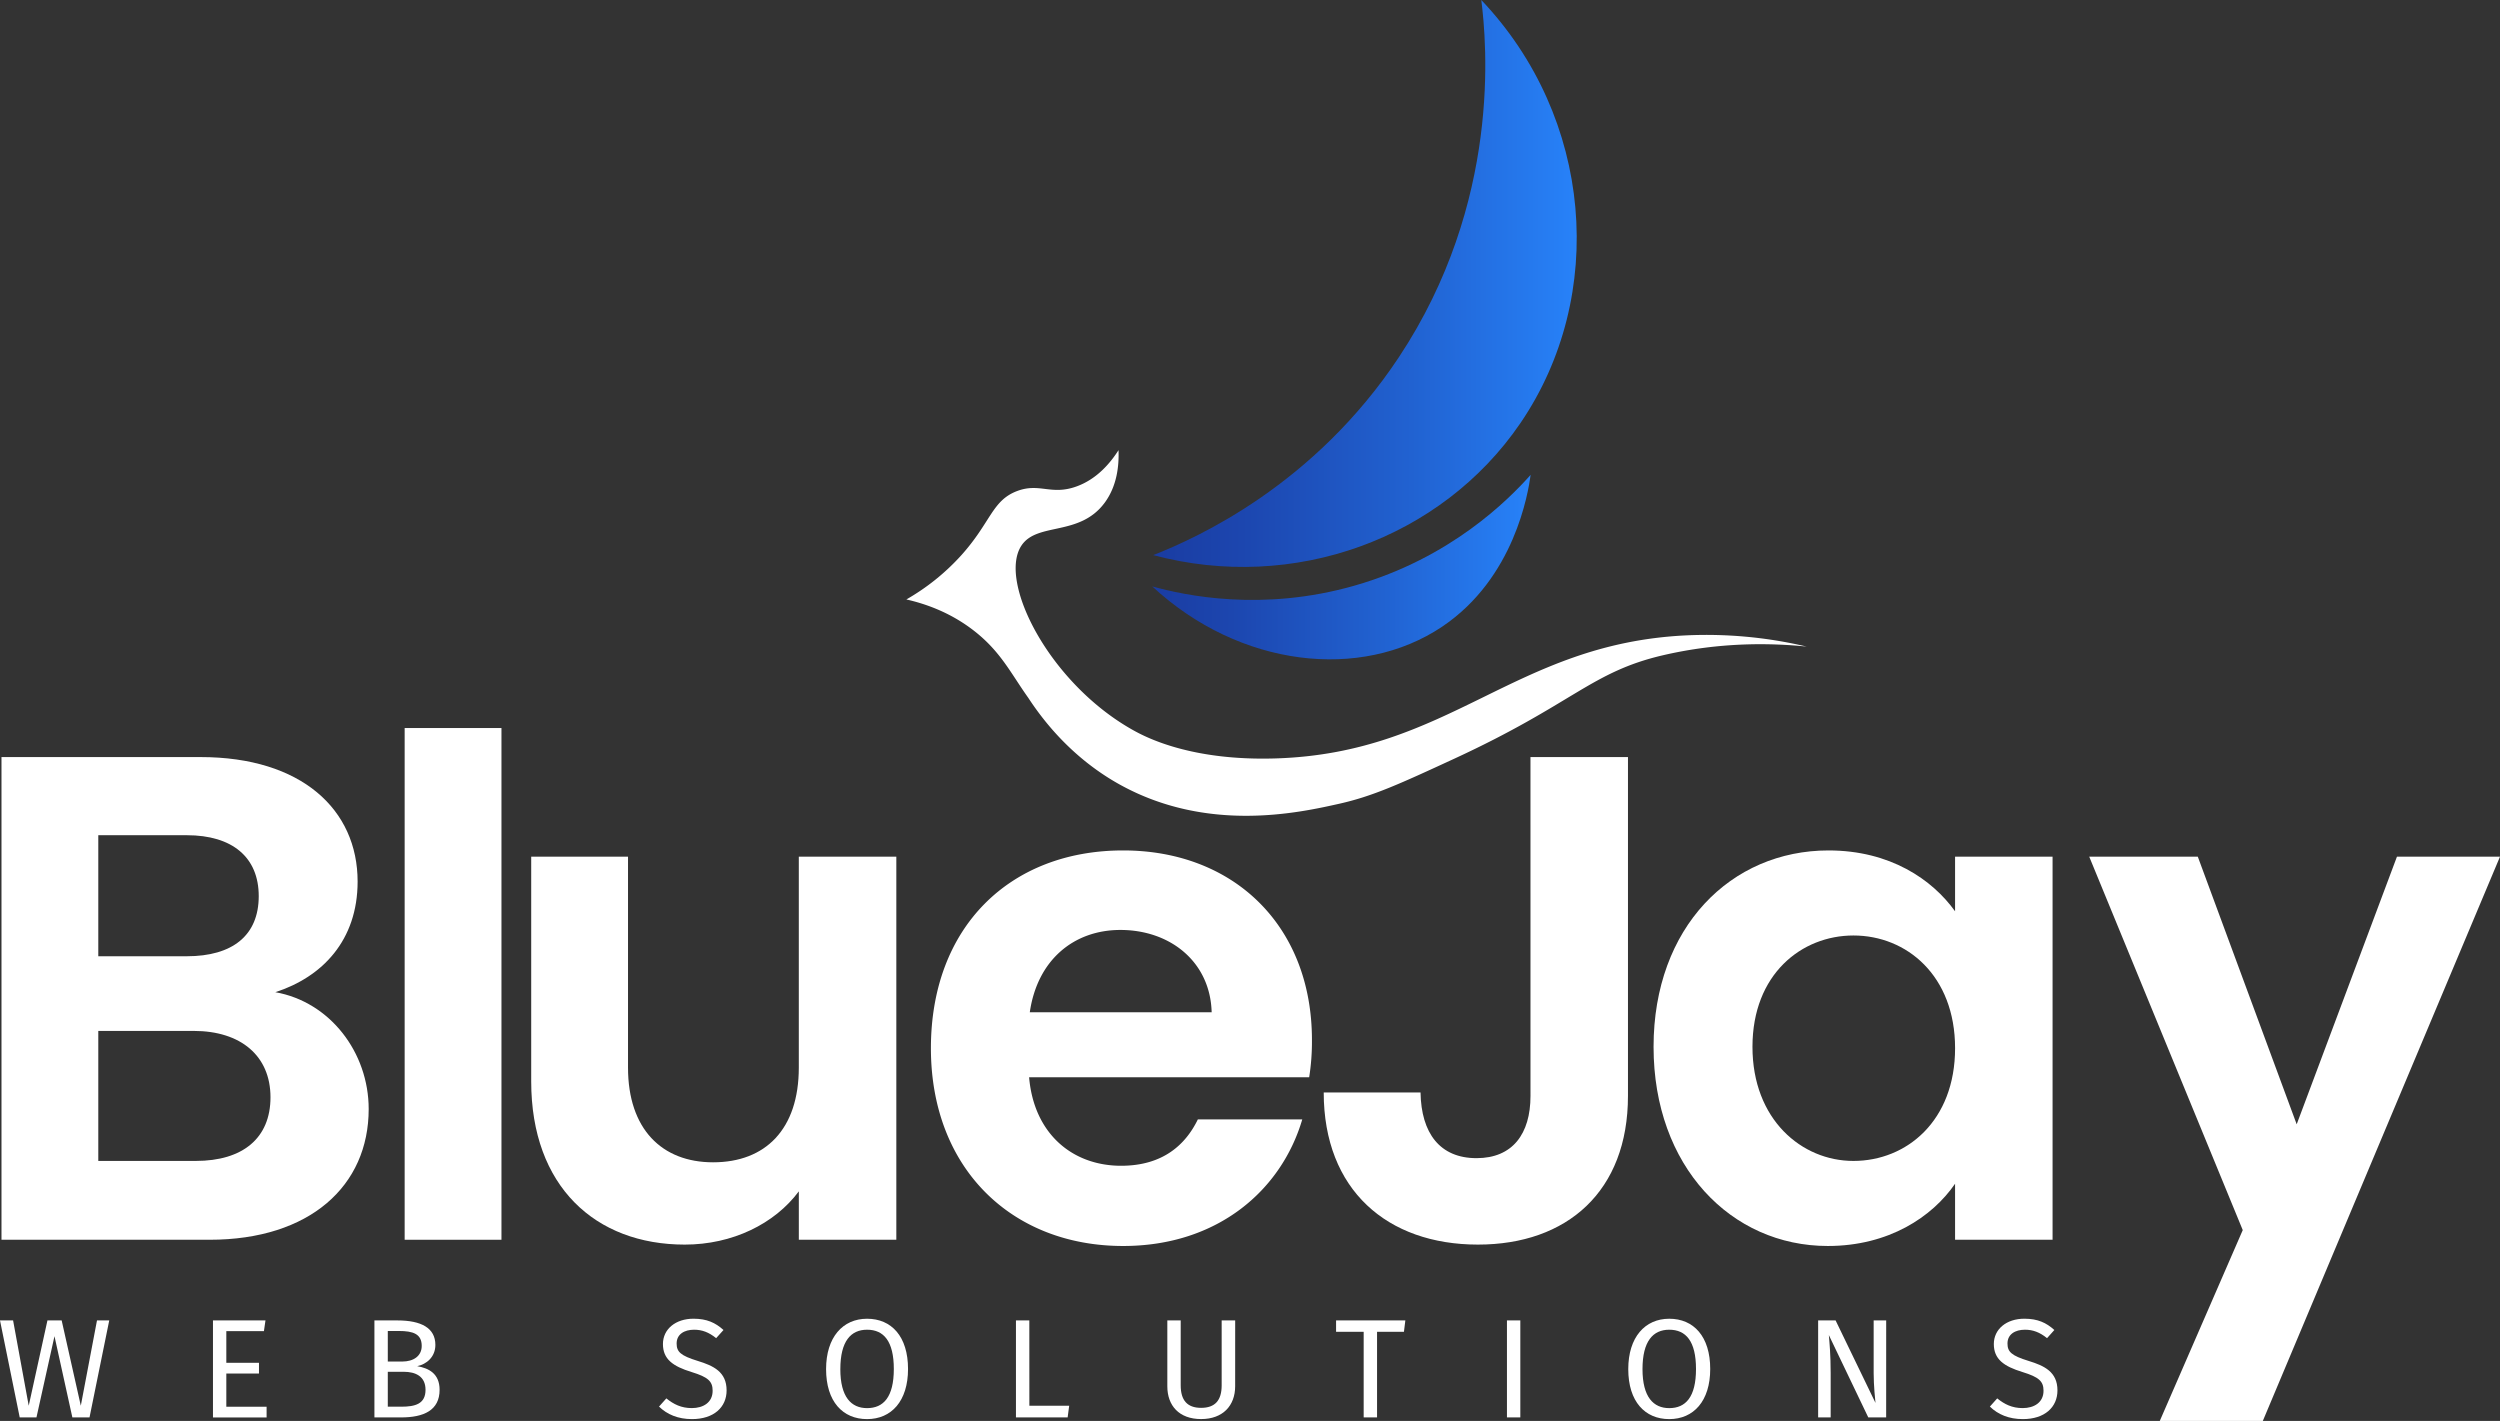 <svg xmlns="http://www.w3.org/2000/svg" xmlns:xlink="http://www.w3.org/1999/xlink" viewBox="0 0 3965.63 2253.97"><rect x="0" y="0" width="3965.63" height="2253.97" fill="#333333" stroke="none"/><defs><style>.cls-1{fill:url(#linear-gradient);}.cls-2{fill:url(#linear-gradient-2);}.cls-3{fill:#fff;}</style><linearGradient id="linear-gradient" x1="1829.29" y1="449.64" x2="2501.09" y2="449.64" gradientUnits="userSpaceOnUse"><stop offset="0" stop-color="#1a3ca2"/><stop offset="0.21" stop-color="#1c46af"/><stop offset="0.61" stop-color="#2162d1"/><stop offset="1" stop-color="#2782f9"/></linearGradient><linearGradient id="linear-gradient-2" x1="1827.8" y1="899.56" x2="2428.01" y2="899.56" xlink:href="#linear-gradient"/></defs><g id="Layer_2" data-name="Layer 2"><g id="Layer_1-2" data-name="Layer 1"><path class="cls-1" d="M2349.7,0C2358.26,67.79,2382,320.56,2219,566.56c-134.2,202.53-319.24,286.23-389.67,314,222.45,59.49,457-25.83,582.18-209C2550.11,468.57,2526.67,186.19,2349.7,0Z"/><path class="cls-2" d="M2428,753.21c-35.13,39.5-126.83,132-278.93,175.63-147.21,42.24-270.15,15.55-321.28,1.38,138.78,128.72,331.39,150,459.69,63.93C2402.68,916.84,2424.19,781,2428,753.21Z"/><path class="cls-3" d="M2865.79,1025.64a693.47,693.47,0,0,0-191.39-17.76c-273.66,13.24-374.19,186.9-651.53,195.19-132.85,4-204.32-33.06-225.2-44.71-133.73-74.6-215.36-236.83-177.16-293.29,25.11-37.1,91.94-13.73,131.74-67.56,20.38-27.56,22.83-60.71,22-83.45-12.42,19.49-33.48,45.51-66.52,57.53-40.64,14.77-58.74-6.35-94.77,7.49-39.55,15.19-41.27,49.72-88.38,102a354.2,354.2,0,0,1-86.87,69.8c28.37,6.44,68.58,19.6,107.14,49.56,42.59,33.09,58.4,67.41,86.24,106.47,52.32,80.07,112.89,119.8,145.86,138,139.1,76.74,283.86,44.29,347.32,30.07,53.89-12.08,96.71-31.84,182.35-71.37,188.68-87.08,217.1-137.39,330.4-164C2730.13,1017.83,2811.19,1020.11,2865.79,1025.64Z"/><path class="cls-3" d="M332.53,1966.57H2.36V1200.91H318.27c160.15,0,249,83.37,249,197.45,0,93.24-55.94,151.38-130.53,175.51,86.66,15.36,148.09,95.43,148.09,185.38C584.83,1881,491.59,1966.57,332.53,1966.57Zm-36.2-641.71H155.92v192H296.33c72.4,0,114.09-32.91,114.09-95.43C410.42,1360,368.73,1324.86,296.33,1324.86Zm11,310.44H155.92v206.22H310.6c74.58,0,118.46-36.2,118.46-100.92C429.06,1674.79,381.9,1635.3,307.3,1635.3Z"/><path class="cls-3" d="M641.88,1154.84H795.45v811.73H641.88Z"/><path class="cls-3" d="M1421.8,1966.57H1267.14v-76.78c-38.4,51.55-105.31,84.46-181,84.46-141.51,0-243.52-92.14-243.52-258.88v-356.5H996.19v334.56c0,97.63,53.75,150.28,134.92,150.28,83.37,0,136-52.65,136-150.28V1358.87H1421.8Z"/><path class="cls-3" d="M1781.6,1976.45c-176.6,0-304.94-122.86-304.94-313.73,0-192,125-313.72,304.94-313.72,175.51,0,299.47,119.56,299.47,300.56a359,359,0,0,1-4.39,59.23H1632.42c7.68,90,69.11,140.41,145.9,140.41,65.81,0,102-32.91,121.76-73.5h165.63C2032.8,1887.59,1931.89,1976.45,1781.6,1976.45Zm-148.08-370.77H1922c-2.19-80.07-65.81-130.54-144.79-130.54C1703.72,1475.14,1645.59,1522.31,1633.52,1605.68Z"/><path class="cls-3" d="M2427.71,1200.91h154.66v537.5c0,151.38-96.53,235.84-238,235.84-143.7,0-244.62-86.66-244.62-241.33h153.57c1.1,64.72,30.72,104.21,88.85,104.21,57.05,0,85.57-38.39,85.57-98.72Z"/><path class="cls-3" d="M2900.49,1349c97.63,0,164.54,46.07,200.74,96.53v-86.66h154.66v607.7H3101.23v-88.85c-36.2,52.65-105.31,98.73-201.84,98.73-153.57,0-276.43-126.15-276.43-315.92S2745.82,1349,2900.49,1349ZM2940,1483.92c-82.27,0-160.15,61.43-160.15,176.61s77.88,181,160.15,181c84.46,0,161.25-63.62,161.25-178.8S3024.44,1483.92,2940,1483.92Z"/><path class="cls-3" d="M3802.18,1358.87h163.45L3589.38,2254H3425.94l131.63-302.76-243.52-592.34h172.22l156.86,424.52Z"/><path class="cls-3" d="M142,2248.38H114.78L86.42,2119.53,57.84,2248.38H31.27L0,2094.52H20.77l24.79,135.33,29.69-135.33H97.81l30.37,135.33,25.68-135.33h19.43Z"/><path class="cls-3" d="M418.65,2111.49H359v50.25h51.81v17H359v52.7H422.9v17H337.82V2094.52h83.29Z"/><path class="cls-3" d="M697.31,2204.61c0,32.6-25.23,43.77-61,43.77H593.92V2094.52h36.4c38,0,60.29,12.06,60.29,38.86,0,19-13.85,30.59-28.8,33.72C679.67,2170.22,697.31,2178.49,697.31,2204.61Zm-82.17-93.34v48.46h23.22c17.19,0,30.59-8.49,30.59-24.79,0-19-13.62-23.67-36.4-23.67ZM675,2204.61C675,2183,658.9,2176,640.37,2176H615.14v55.38h21.21C658.68,2231.41,675,2226.94,675,2204.61Z"/><path class="cls-3" d="M1147.66,2109.71,1136,2122.66c-11.61-9.38-22.33-13.4-35-13.4-15.41,0-27.69,7.15-27.69,21.88,0,13,6,19.21,33.71,27.7,24.57,7.59,45.56,17.19,45.56,46.67,0,26.79-20.32,45.55-54.93,45.55-22.11,0-39.53-7.37-52.26-19.87l11.61-13c11.62,9.39,23.67,15.41,40.42,15.41,18.09,0,33-8.93,33-27.46,0-15-7.14-21.67-33.27-29.7-29.93-9.16-45.56-20.55-45.56-44.44,0-23.67,20.1-40.19,48.46-40.19C1121.31,2091.85,1134.7,2098.09,1147.66,2109.71Z"/><path class="cls-3" d="M1440.37,2171.56c0,50.91-26.34,79.5-65,79.5-38.42,0-65-27.69-65-79.27,0-50.69,26.57-79.94,65-79.94C1414,2091.85,1440.37,2119.76,1440.37,2171.56Zm-107.4.23c0,44.44,17.41,61.85,42.43,61.85,25.9,0,42.42-17.41,42.42-62.08,0-44.21-16.07-62.3-42.42-62.3C1349.72,2109.26,1333,2127.35,1333,2171.79Z"/><path class="cls-3" d="M1632.83,2229.85H1696l-2.45,18.53h-82V2094.52h21.22Z"/><path class="cls-3" d="M1959.27,2199c0,30.59-19.42,52-54,52-35.06,0-53.59-21.44-53.59-52V2094.52h21.21v102.95c0,23.89,10.5,35.73,32.38,35.73,22.11,0,32.6-11.84,32.6-35.73V2094.52h21.44Z"/><path class="cls-3" d="M2227,2112.61h-42.65v135.77h-21.22V2112.61h-43.77v-18.09h109.87Z"/><path class="cls-3" d="M2411.62,2248.38H2390.4V2094.52h21.22Z"/><path class="cls-3" d="M2712.83,2171.56c0,50.91-26.35,79.5-65,79.5-38.41,0-65-27.69-65-79.27,0-50.69,26.58-79.94,65-79.94C2686.48,2091.85,2712.83,2119.76,2712.83,2171.56Zm-107.41.23c0,44.44,17.41,61.85,42.43,61.85,25.9,0,42.43-17.41,42.43-62.08,0-44.21-16.09-62.3-42.43-62.3C2622.17,2109.26,2605.42,2127.35,2605.42,2171.79Z"/><path class="cls-3" d="M2991.92,2248.38h-28.36L2901,2117.75c1.11,12.73,2.9,31.48,2.9,60.07v70.56h-19.87V2094.52h27.69L2975,2225.38c-.45-3.57-2.9-28.14-2.9-46.89v-84h19.87Z"/><path class="cls-3" d="M3258.74,2109.71l-11.61,12.95c-11.62-9.38-22.33-13.4-35.06-13.4-15.41,0-27.69,7.15-27.69,21.88,0,13,6,19.21,33.72,27.7,24.56,7.59,45.55,17.19,45.55,46.67,0,26.79-20.32,45.55-54.93,45.55-22.11,0-39.52-7.37-52.26-19.87l11.62-13c11.61,9.39,23.67,15.41,40.42,15.41,18.08,0,33.05-8.93,33.05-27.46,0-15-7.15-21.67-33.28-29.7-29.92-9.16-45.55-20.55-45.55-44.44,0-23.67,20.1-40.19,48.45-40.19C3232.39,2091.85,3245.79,2098.09,3258.74,2109.71Z"/></g></g></svg>